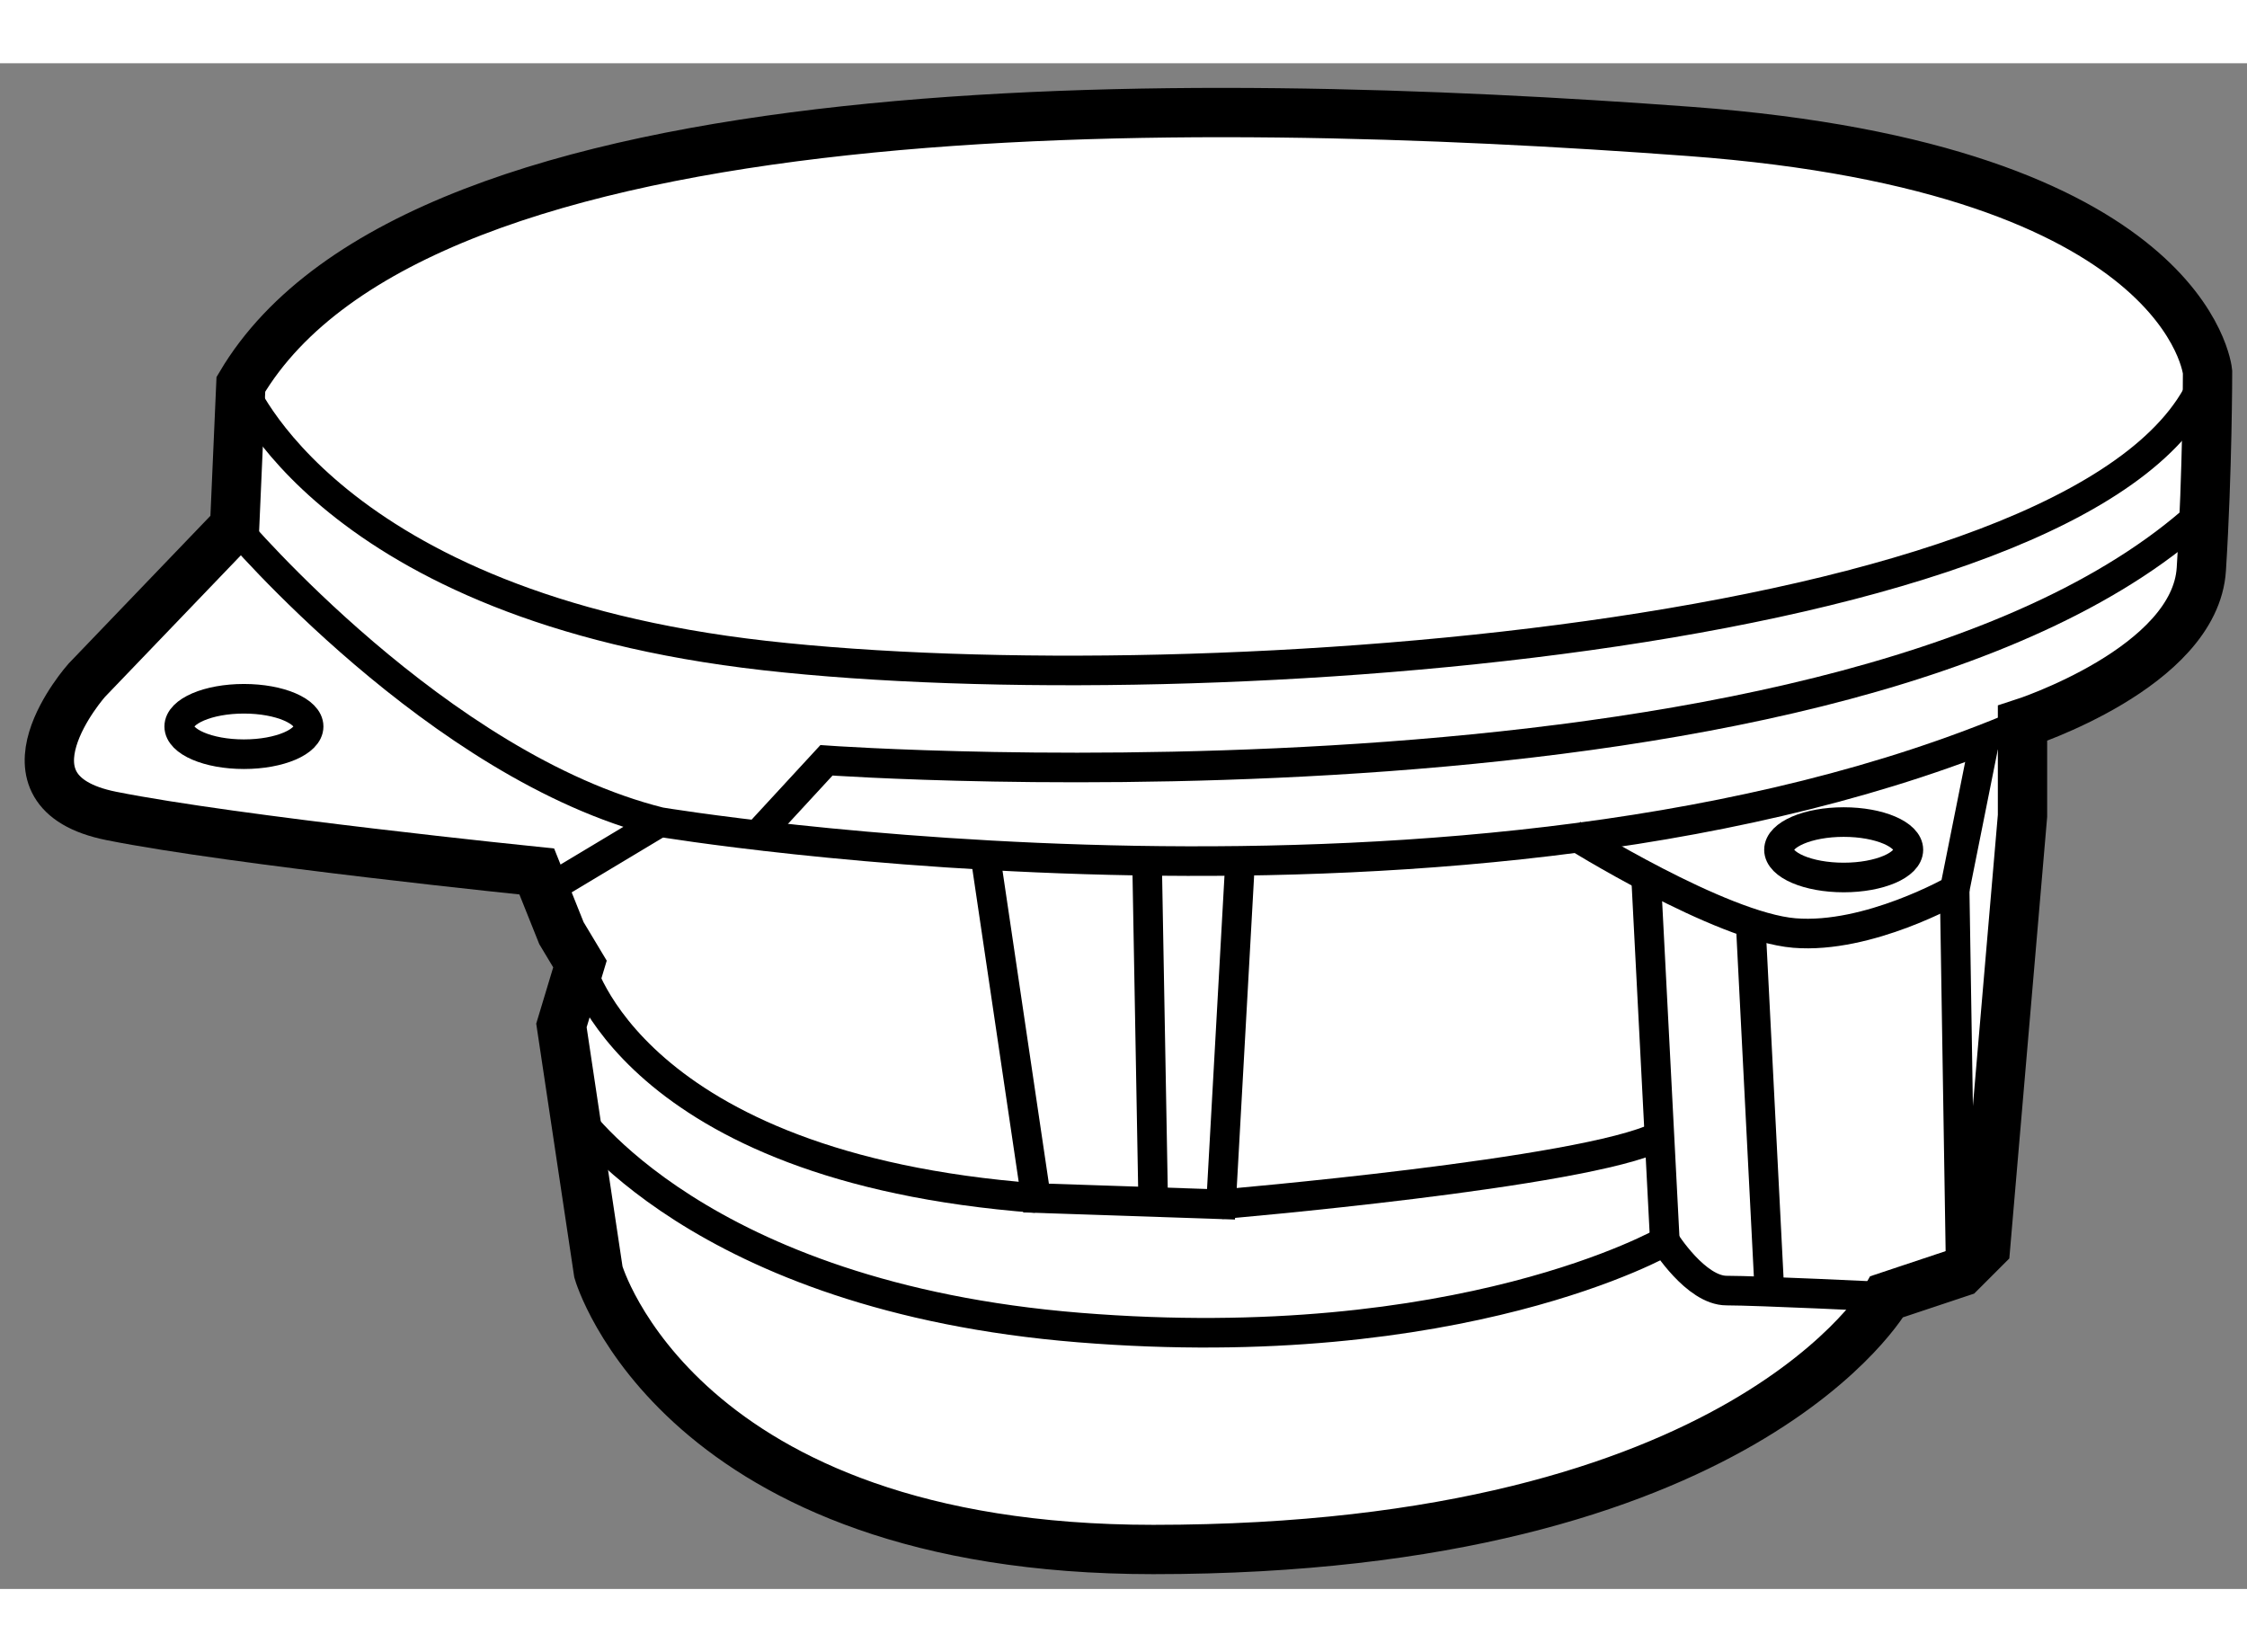 <?xml version="1.0" encoding="utf-8"?>
<!-- Generator: Adobe Illustrator 15.1.0, SVG Export Plug-In . SVG Version: 6.00 Build 0)  -->
<!DOCTYPE svg PUBLIC "-//W3C//DTD SVG 1.1//EN" "http://www.w3.org/Graphics/SVG/1.1/DTD/svg11.dtd">
<svg version="1.1" xmlns="http://www.w3.org/2000/svg" xmlns:xlink="http://www.w3.org/1999/xlink" x="0px" y="0px" width="244.8px"
	 height="180px" viewBox="16.246 23.245 22.781 15.468" enable-background="new 0 0 244.8 180" xml:space="preserve">
	
<rect x="16.246" y="23.245" width="22.781" height="15.468" fill="#808080" stroke="none"/>
	
<g><path fill="#FFFFFF" stroke="#000000" stroke-width="0.5" d="M18.625,27.938l-1.5,1.563c0,0-1,1.125,0.25,1.375
				s4.313,0.563,4.313,0.563l0.25,0.625c0.188,0.313,0.188,0.313,0.188,0.313L21.938,33l0.375,2.5c0,0,0.809,2.813,5.625,2.813
				c6,0,7.438-2.563,7.438-2.563l0.75-0.25l0.25-0.25l0.375-4.375v-0.938c0,0,1.75-0.563,1.813-1.563s0.063-2,0.063-2
				s-0.188-2.063-5.25-2.438S20.5,23.438,18.688,26.5L18.625,27.938z"></path><ellipse fill="none" stroke="#000000" stroke-width="0.3" cx="18.719" cy="29.969" rx="0.656" ry="0.281"></ellipse><ellipse fill="none" stroke="#000000" stroke-width="0.3" cx="34.938" cy="31.219" rx="0.656" ry="0.281"></ellipse><path fill="none" stroke="#000000" stroke-width="0.3" d="M18.625,27.938c0,0,2.063,2.438,4.313,3c0,0,8.25,1.375,13.813-1"></path><path fill="none" stroke="#000000" stroke-width="0.3" d="M32.188,31.063c0,0,1.5,0.938,2.25,1s1.625-0.438,1.625-0.438
				l0.313-1.563"></path><path fill="none" stroke="#000000" stroke-width="0.3" d="M18.688,26.5c0,0,0.875,2.25,5.313,2.75s13.688-0.188,14.625-2.875"></path><line fill="none" stroke="#000000" stroke-width="0.3" x1="21.688" y1="31.688" x2="22.938" y2="30.938"></line><path fill="none" stroke="#000000" stroke-width="0.3" d="M22.063,33.875c0,0,1.25,1.875,5.125,2.188s5.938-0.875,5.938-0.875
				s0.313,0.5,0.625,0.5s1.625,0.063,1.625,0.063"></path><line fill="none" stroke="#000000" stroke-width="0.3" x1="32.938" y1="31.563" x2="33.125" y2="35.188"></line><polyline fill="none" stroke="#000000" stroke-width="0.3" points="26.25,31.375 26.75,34.75 28.625,34.813 28.813,31.438 		"></polyline><path fill="none" stroke="#000000" stroke-width="0.3" d="M22.125,32.375c0,0,0.5,2.063,4.625,2.375"></path><path fill="none" stroke="#000000" stroke-width="0.3" d="M28.625,34.813c0,0,3.688-0.313,4.438-0.688"></path><line fill="none" stroke="#000000" stroke-width="0.3" x1="34" y1="32.063" x2="34.188" y2="35.75"></line><path fill="none" stroke="#000000" stroke-width="0.3" d="M23.875,31.125l0.75-0.813c0,0,10.5,0.75,14-2.563"></path><line fill="none" stroke="#000000" stroke-width="0.3" x1="36.063" y1="31.625" x2="36.125" y2="35.5"></line><line fill="none" stroke="#000000" stroke-width="0.3" x1="27.875" y1="31.313" x2="27.938" y2="34.813"></line></g>


</svg>